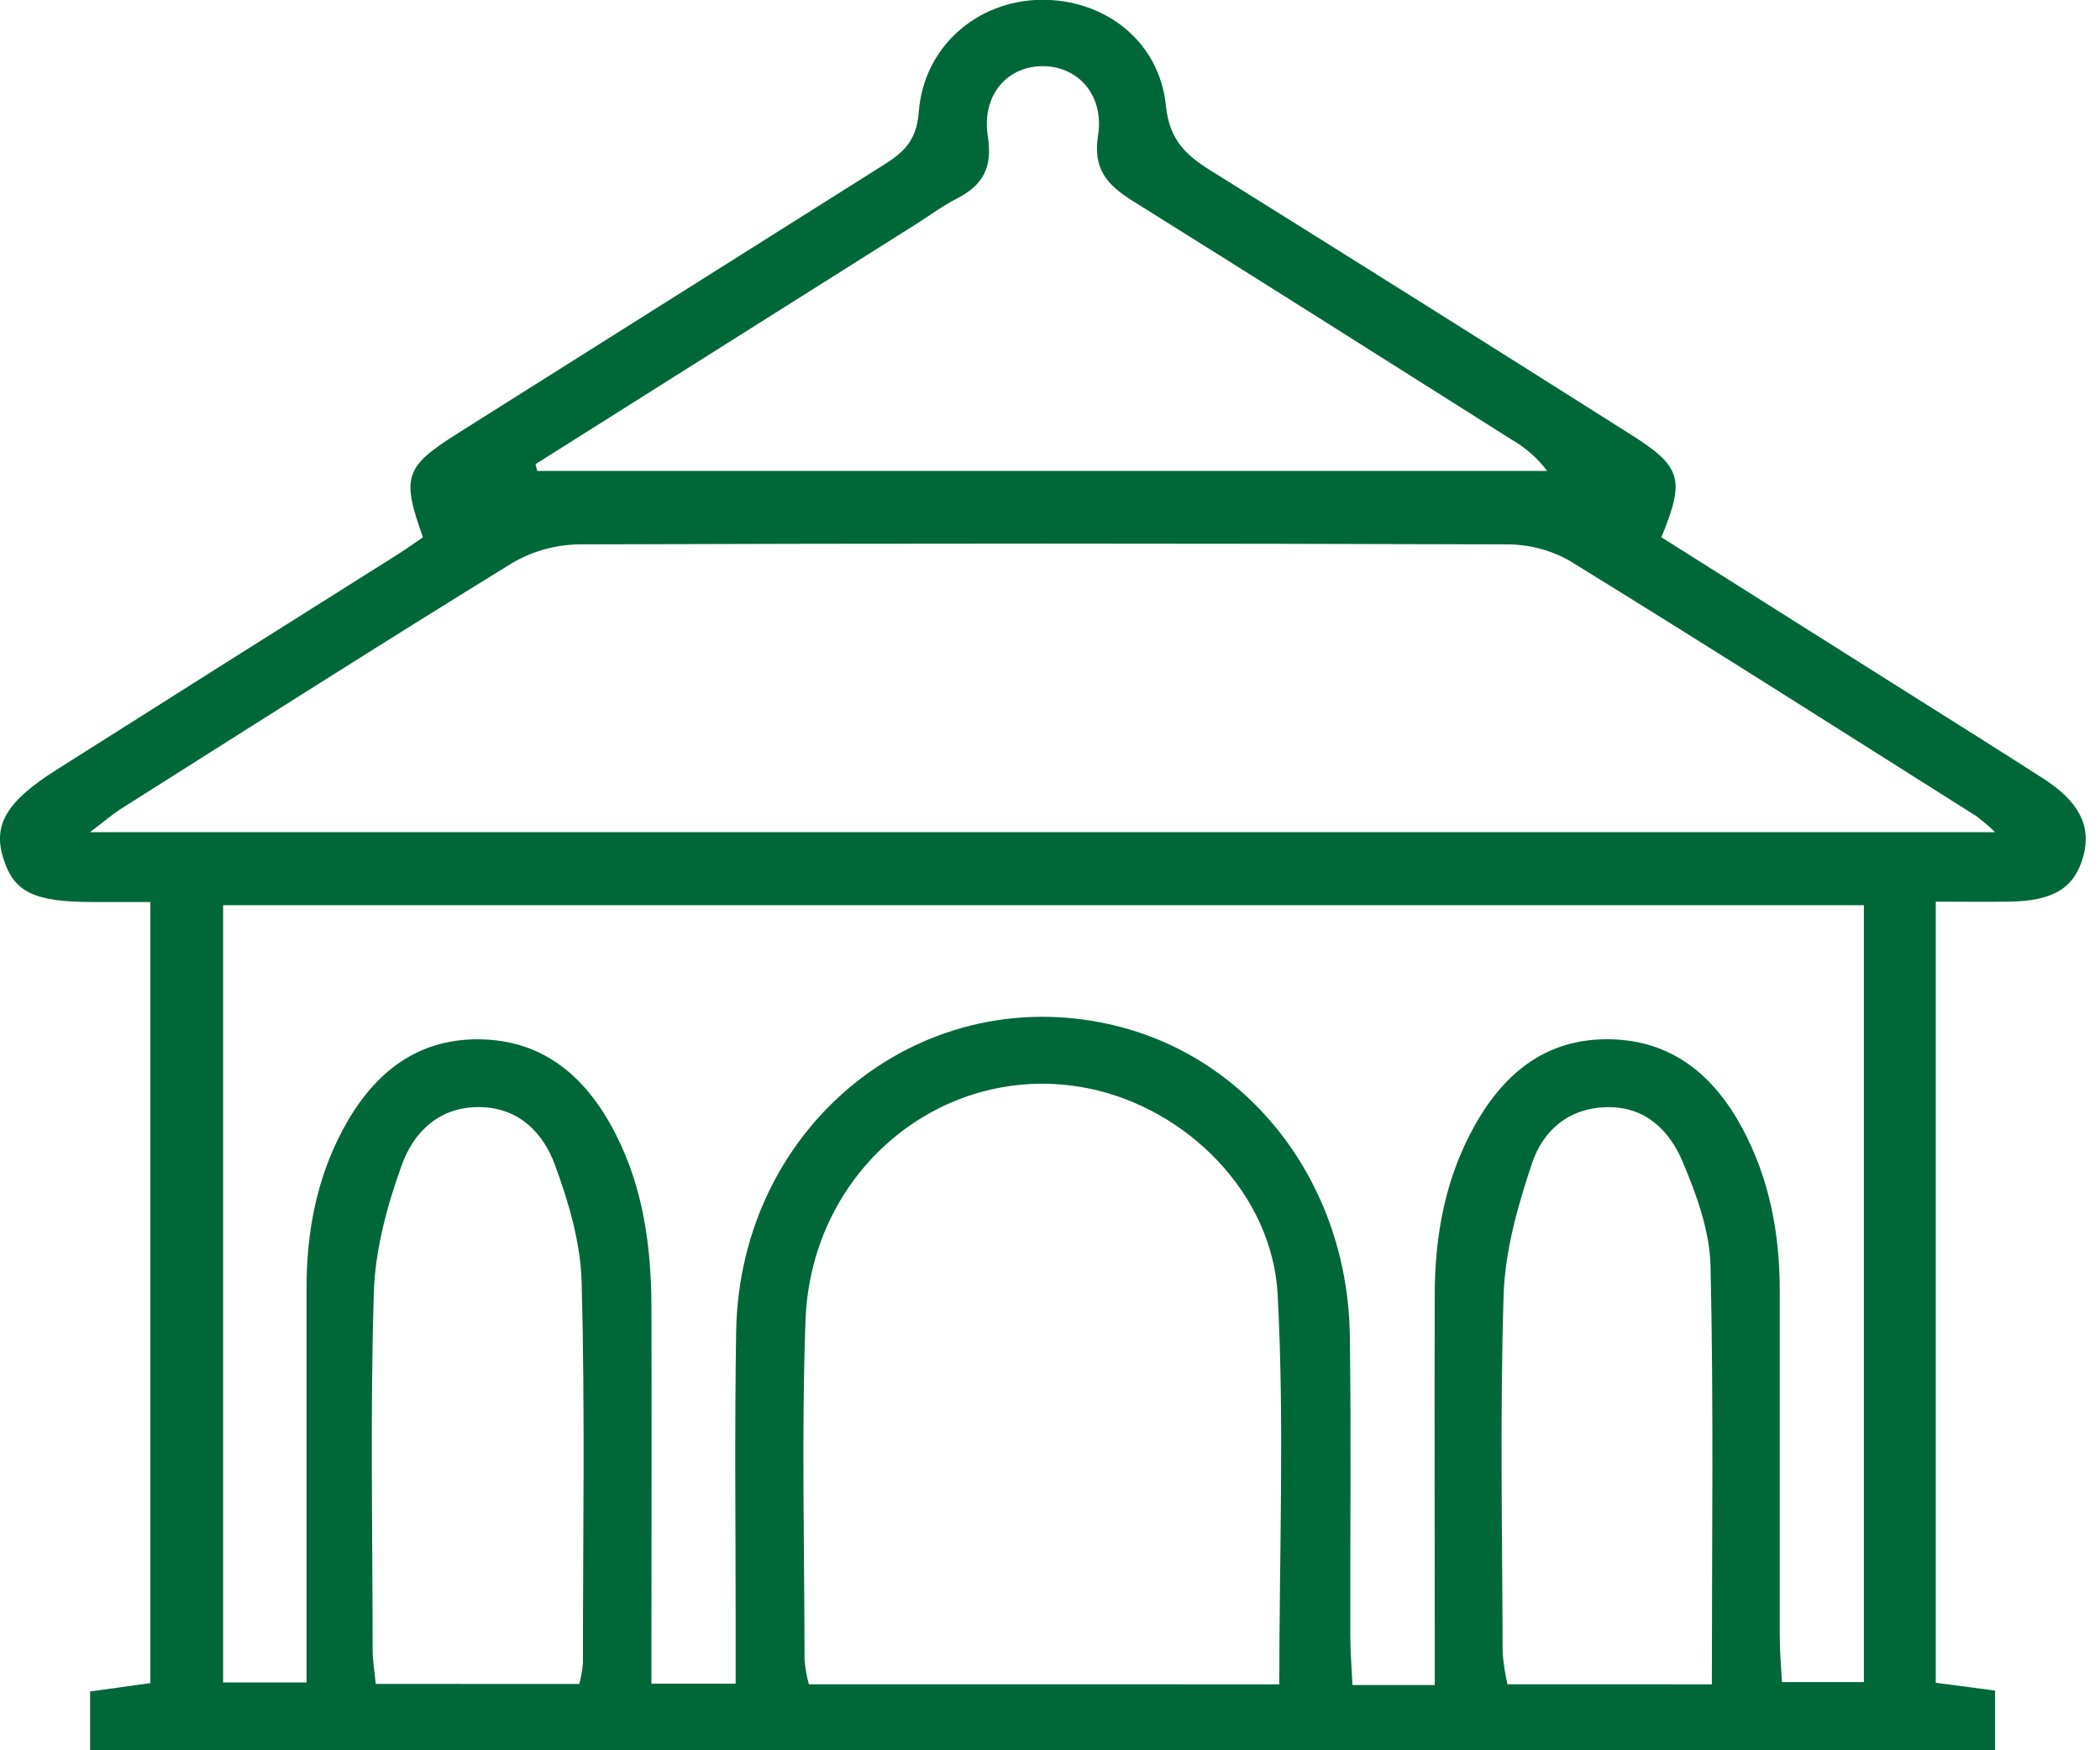 <svg width="48" height="40" viewBox="0 0 48 40" fill="none" xmlns="http://www.w3.org/2000/svg">
<g clip-path="url(#clip0_2185_4990)">
<g clip-path="url(#clip1_2185_4990)">
<path d="M2.059 40V38.656L3.437 38.465V20.614H2.109C0.775 20.614 0.317 20.387 0.076 19.619C-0.165 18.851 0.146 18.316 1.287 17.595C3.882 15.951 6.483 14.31 9.089 12.671C9.288 12.545 9.481 12.406 9.667 12.279C9.172 10.89 9.248 10.669 10.479 9.893C13.723 7.848 16.968 5.803 20.215 3.758C20.676 3.469 20.953 3.191 21 2.565C21.11 1.078 22.32 0.027 23.766 -0.004C25.233 -0.034 26.5 0.928 26.65 2.418C26.73 3.209 27.116 3.551 27.689 3.908C30.886 5.902 34.075 7.905 37.257 9.919C38.436 10.661 38.523 10.943 37.974 12.278L43.195 15.573C44.364 16.311 45.537 17.043 46.7 17.79C47.526 18.321 47.807 18.88 47.618 19.569C47.419 20.293 46.938 20.591 45.925 20.606C45.384 20.614 44.842 20.606 44.246 20.606V38.457L45.601 38.636V40H2.059ZM32.794 38.509V37.274C32.794 34.715 32.786 32.156 32.794 29.596C32.794 28.231 33.036 26.911 33.718 25.703C34.4 24.495 35.369 23.728 36.793 23.751C38.217 23.773 39.175 24.576 39.822 25.78C40.442 26.932 40.679 28.18 40.679 29.479C40.679 32.108 40.679 34.736 40.679 37.364C40.679 37.729 40.712 38.093 40.73 38.441H42.603V20.687H5.1V38.45H7.007C7.007 37.964 7.007 37.585 7.007 37.208C7.007 34.612 7.007 32.017 7.007 29.422C7.007 28.157 7.237 26.944 7.833 25.822C8.497 24.58 9.472 23.742 10.94 23.752C12.451 23.762 13.428 24.645 14.082 25.936C14.706 27.168 14.885 28.499 14.89 29.858C14.897 32.348 14.89 34.839 14.89 37.328V38.478H16.815V37.283C16.815 35.002 16.789 32.718 16.826 30.441C16.902 25.657 21.156 22.301 25.618 23.471C28.671 24.273 30.808 27.128 30.853 30.524C30.886 32.807 30.859 35.09 30.864 37.367C30.864 37.734 30.895 38.1 30.913 38.509H32.794ZM2.056 19.018H45.604C45.467 18.887 45.322 18.765 45.171 18.65C42.073 16.695 38.983 14.727 35.864 12.808C35.418 12.56 34.916 12.434 34.407 12.441C27.352 12.417 20.298 12.417 13.244 12.441C12.701 12.447 12.17 12.595 11.702 12.87C8.701 14.717 5.728 16.612 2.748 18.495C2.558 18.619 2.386 18.769 2.056 19.018ZM29.241 38.493C29.241 35.455 29.359 32.517 29.204 29.594C29.086 27.283 27.133 25.333 24.886 24.875C21.623 24.212 18.54 26.681 18.412 30.173C18.318 32.76 18.387 35.353 18.39 37.944C18.407 38.129 18.44 38.312 18.488 38.492L29.241 38.493ZM12.241 10.607L12.279 10.762H35.363C35.147 10.475 34.875 10.234 34.563 10.054C31.674 8.229 28.783 6.397 25.887 4.59C25.308 4.228 24.977 3.863 25.098 3.097C25.24 2.192 24.665 1.539 23.882 1.513C23.044 1.485 22.429 2.16 22.579 3.114C22.69 3.822 22.473 4.231 21.871 4.538C21.535 4.71 21.228 4.94 20.906 5.143L12.241 10.607ZM39.128 38.493C39.128 35.218 39.17 32.077 39.098 28.938C39.081 28.138 38.782 27.313 38.466 26.562C38.166 25.847 37.619 25.284 36.731 25.303C35.842 25.322 35.264 25.846 35.016 26.59C34.693 27.556 34.401 28.582 34.369 29.589C34.283 32.316 34.338 35.047 34.346 37.776C34.365 38.017 34.402 38.257 34.457 38.492L39.128 38.493ZM13.242 38.485C13.281 38.33 13.309 38.172 13.324 38.013C13.324 35.111 13.373 32.208 13.295 29.308C13.271 28.402 12.999 27.473 12.681 26.614C12.415 25.893 11.865 25.316 10.979 25.302C10.045 25.283 9.455 25.869 9.182 26.629C8.848 27.556 8.576 28.554 8.545 29.531C8.461 32.258 8.515 34.989 8.518 37.718C8.518 37.954 8.561 38.19 8.589 38.483L13.242 38.485Z" fill="#006838"/>
</g>
</g>
<defs>
<clipPath id="clip0_2185_4990">
<rect width="47.675" height="40" fill="white"/>
</clipPath>
<clipPath id="clip1_2185_4990">
<rect width="47.675" height="40" fill="white"/>
</clipPath>
</defs>
</svg>
